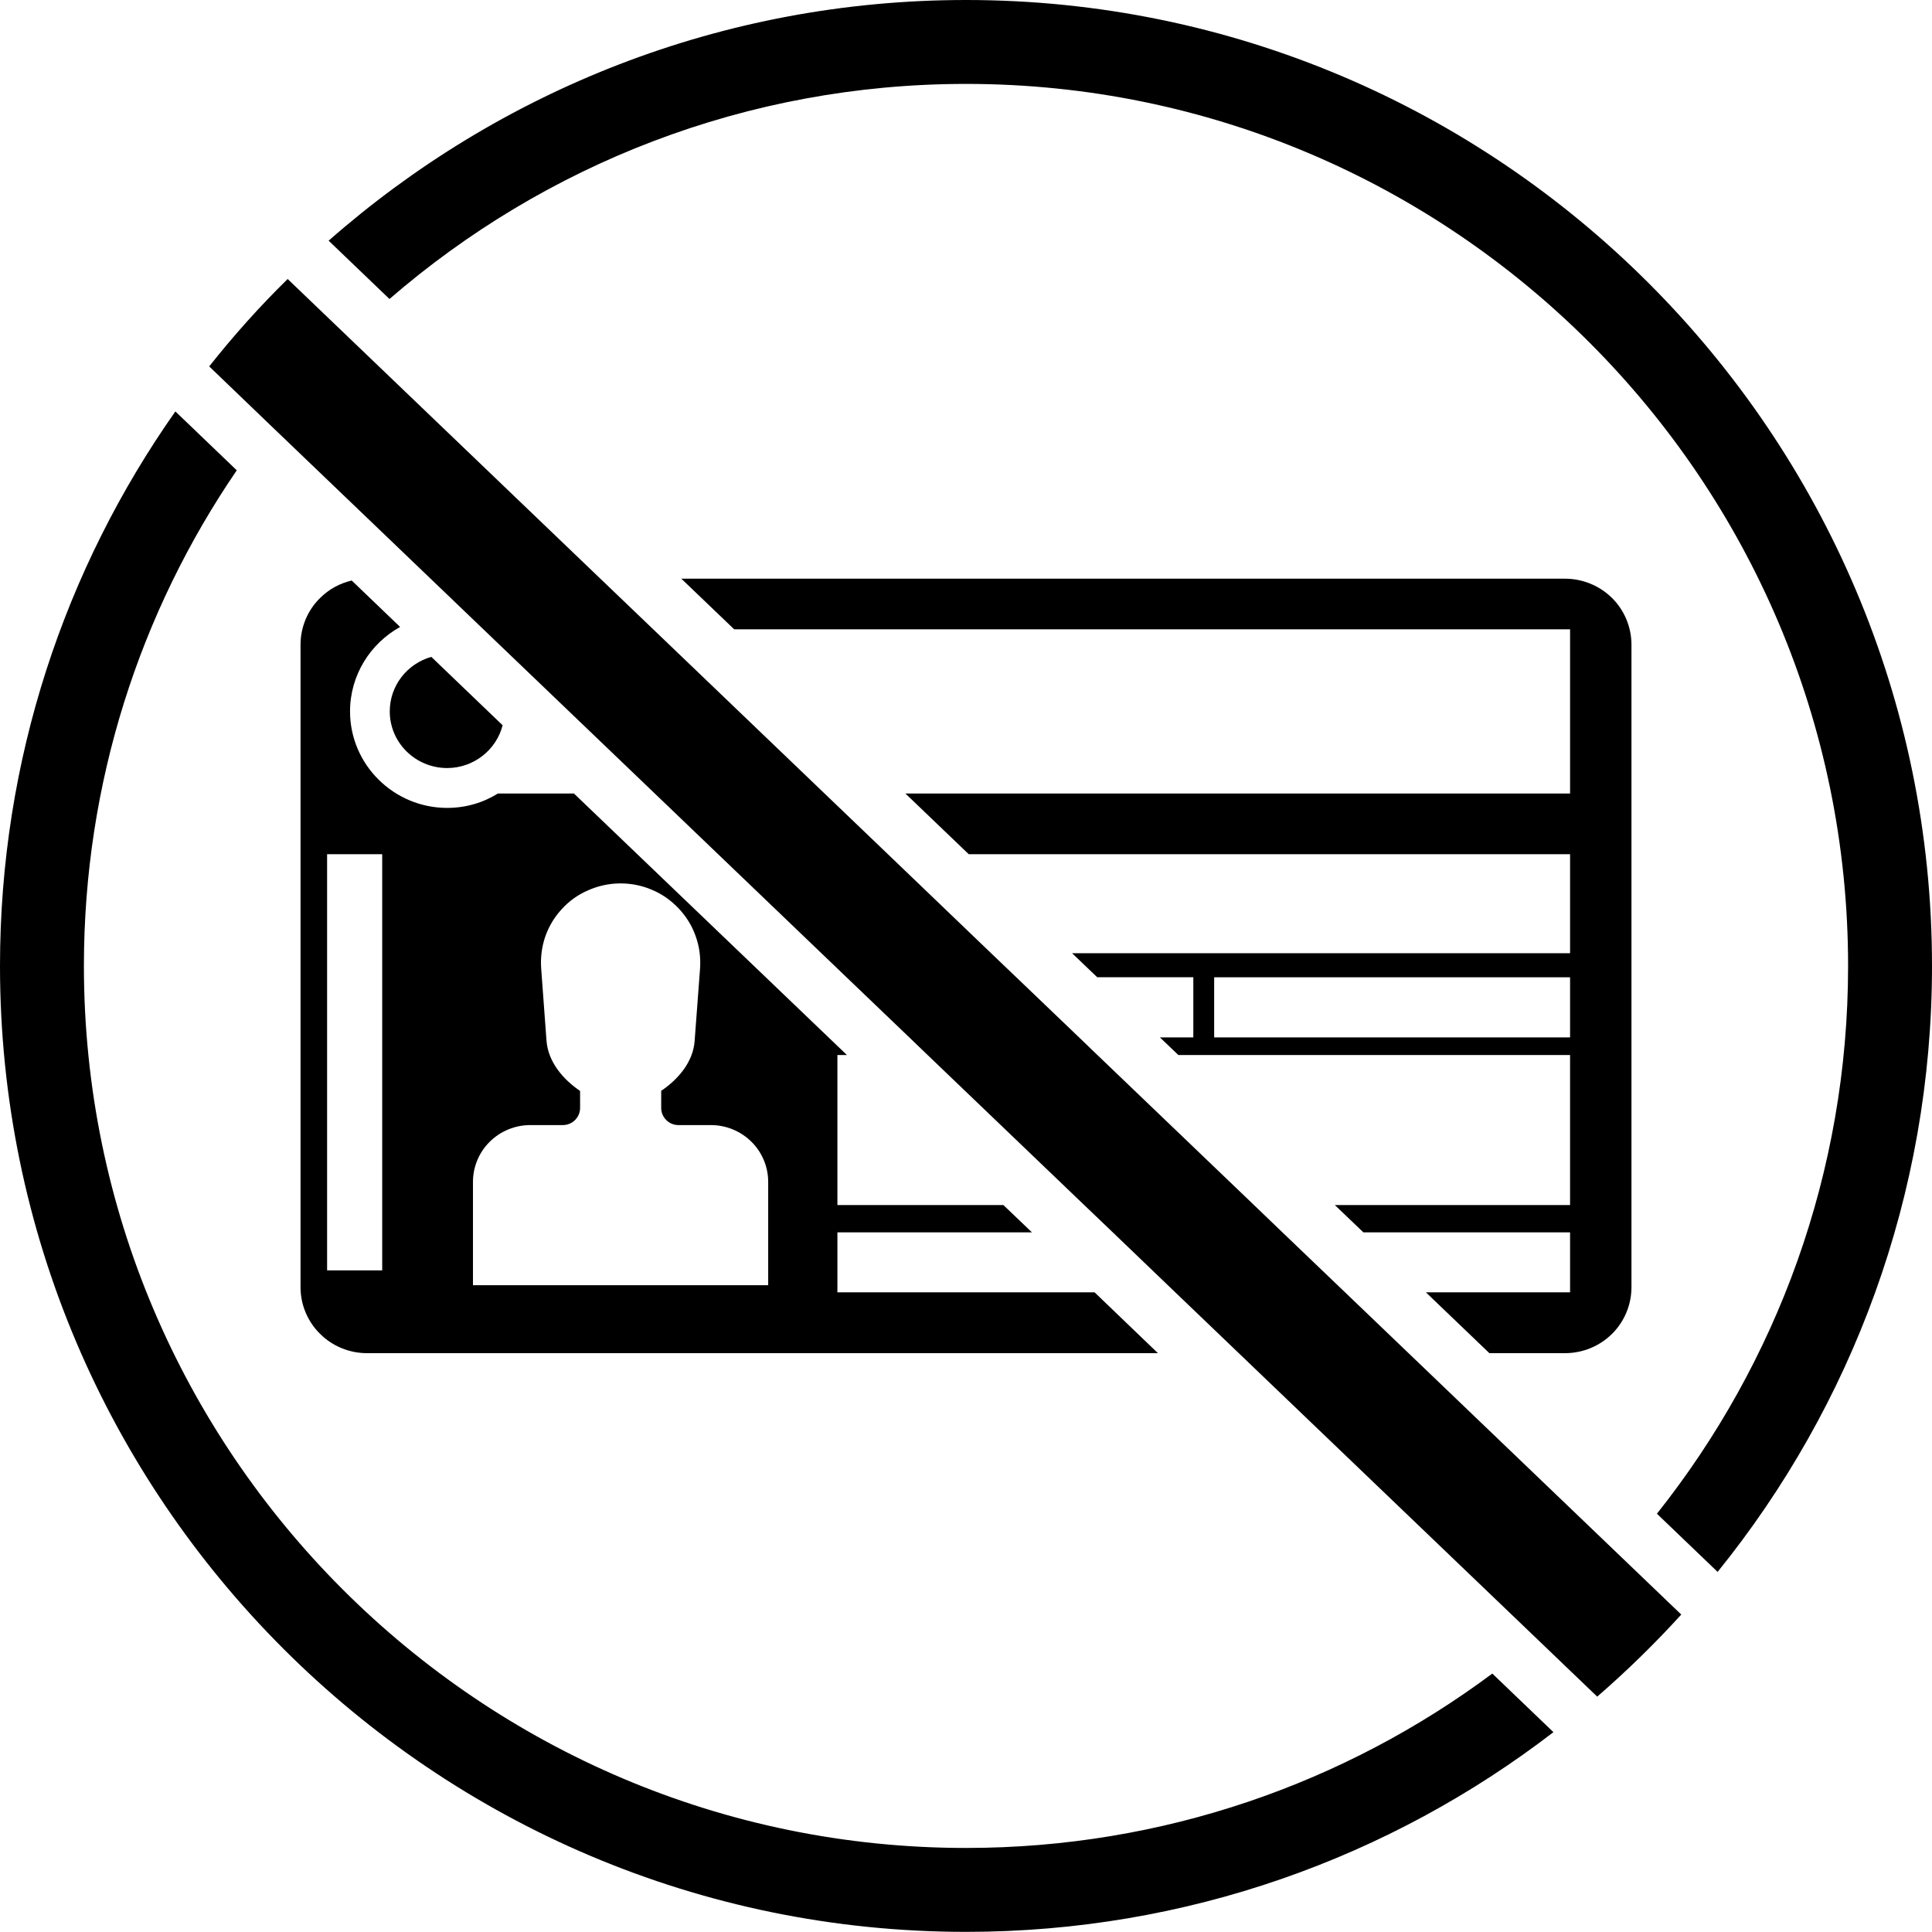 <svg xmlns="http://www.w3.org/2000/svg" id="Camada_2" data-name="Camada 2" viewBox="0 0 138.15 138.14"><g id="Camada_1-2" data-name="Camada 1"><g><path d="M101.96,92.41l4.54,4.35h5.4c1.26,0,2.47-.49,3.37-1.38.89-.88,1.39-2.09,1.39-3.34v-45.94c0-1.25-.5-2.46-1.39-3.34-.9-.89-2.11-1.38-3.37-1.38h-63.18l3.78,3.62h59.77v11.74h-47.53l4.53,4.34h43v7.08h-35.61l1.8,1.72h6.87v4.3h-2.39l1.32,1.26h28.01v10.73h-16.82l2.04,1.95h14.78v4.29h-10.31ZM86.82,74.18v-4.3h25.45v4.3h-25.45Z"></path><path d="M22.89,42.76c-.9.88-1.4,2.09-1.4,3.34v45.94c0,1.25.5,2.46,1.4,3.34.89.89,2.1,1.38,3.36,1.38h56.55l-4.53-4.35h-18.39v-4.29h13.91l-2.04-1.95h-11.87v-10.73h.68l-19.52-18.7h-5.44c-1.05.66-2.3,1.03-3.62,1.03-3.83,0-6.95-3.1-6.95-6.9,0-2.59,1.45-4.86,3.58-6.04l-3.46-3.32c-.85.2-1.63.62-2.26,1.25ZM33.82,84.51c0-1.07.43-2.11,1.2-2.87s1.81-1.19,2.9-1.19h2.33c.32,0,.64-.13.87-.36s.36-.54.36-.86v-1.22c-1.21-.82-2.28-2.07-2.4-3.57l-.38-5.15c-.06-.77.03-1.55.28-2.29.25-.73.65-1.41,1.18-1.98.52-.58,1.16-1.04,1.88-1.35.71-.32,1.48-.49,2.26-.5.79-.01,1.58.14,2.3.45.73.3,1.38.76,1.92,1.33.54.57.96,1.24,1.22,1.98.27.74.37,1.52.32,2.3l-.39,5.21c-.11,1.51-1.19,2.76-2.42,3.58.01,0,.02-.01.03-.01v1.22c0,.32.13.63.36.86.23.23.54.36.86.36h2.33c1.09,0,2.13.43,2.9,1.19.77.76,1.2,1.8,1.2,2.87v7.39h-21.11v-7.39ZM27.33,61.08v29.76h-3.94v-29.76h3.94Z"></path><path d="M31.97,54.92h0c1.91,0,3.53-1.31,3.97-3.06l-5.1-4.89c-1.72.49-2.97,2.05-2.97,3.9,0,2.23,1.83,4.04,4.09,4.05Z"></path><path d="M69.08,132.14c-34.78,0-63.08-28.29-63.08-63.07,0-13.13,4.03-25.34,10.93-35.44l-4.39-4.21C4.64,40.65,0,54.33,0,69.07c0,38.09,30.99,69.07,69.08,69.07,15.79,0,30.36-5.33,42-14.28l-4.37-4.19c-10.51,7.83-23.54,12.47-37.63,12.47Z"></path><path d="M69.08,0c-17.46,0-33.41,6.51-45.58,17.21l4.35,4.17c11.07-9.58,25.48-15.38,41.23-15.38,34.78,0,63.07,28.29,63.07,63.07,0,14.79-5.11,28.4-13.67,39.17l4.34,4.16c9.59-11.86,15.33-26.94,15.33-43.33C138.15,30.98,107.16,0,69.08,0Z"></path><path d="M100.72,96.76l-4.54-4.35-4.48-4.29-2.03-1.95-11.2-10.73-1.31-1.26-4.49-4.3-1.8-1.72-7.38-7.08-4.53-4.34-12.25-11.74-3.78-3.62-18.03-17.28-4.33-4.15c-2,1.96-3.87,4.05-5.61,6.25l4.34,4.17,11.49,11.01,2.93,2.81,13.1,12.55,13.71,13.14,4.49,4.3,1.31,1.26,11.2,10.73,2.04,1.95,4.47,4.29,4.54,4.35,21.28,20.39,4.35,4.17c2.12-1.84,4.13-3.8,6.01-5.87l-4.33-4.15-15.17-14.54Z"></path></g></g></svg>